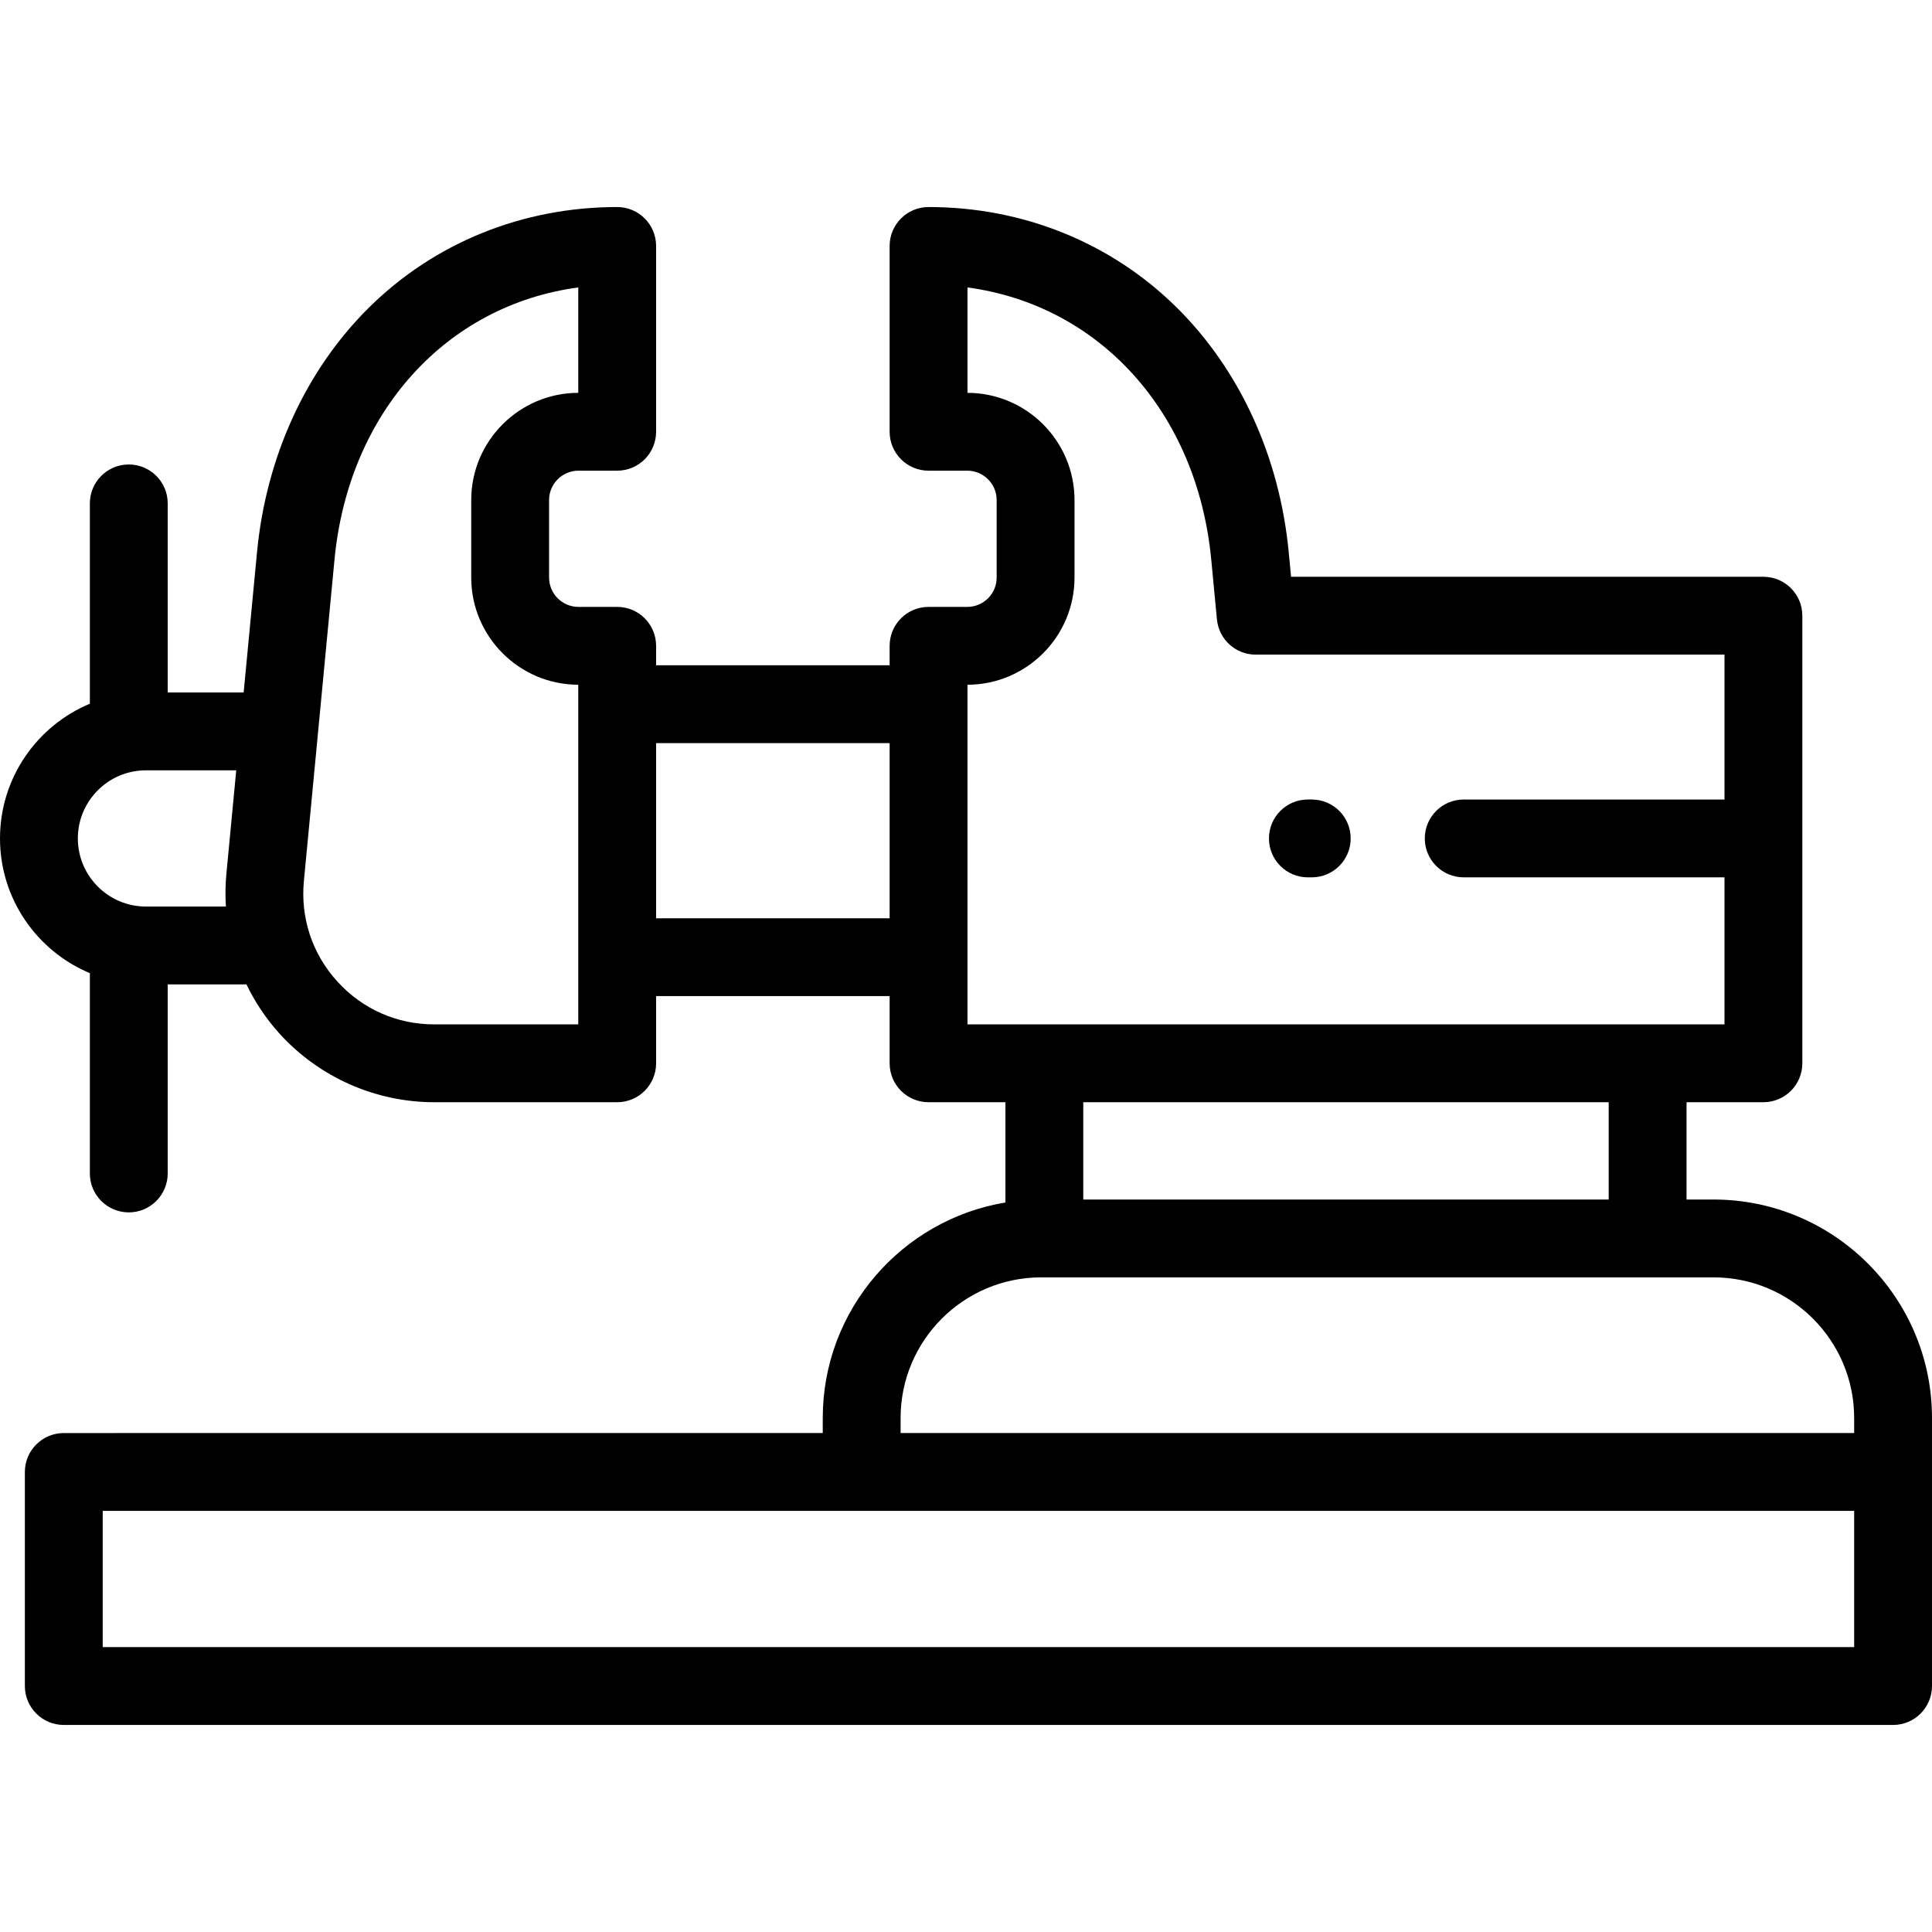 <?xml version="1.0" encoding="iso-8859-1"?>
<!-- Uploaded to: SVG Repo, www.svgrepo.com, Generator: SVG Repo Mixer Tools -->
<svg fill="#000000" height="800px" width="800px" version="1.1" id="Layer_1" xmlns="http://www.w3.org/2000/svg" xmlns:xlink="http://www.w3.org/1999/xlink" 
	 viewBox="0 0 512 512" xml:space="preserve">
<g>
	<g>
		<g>
			<path d="M454.11,317.886h-7.158V292.1h20.371c5.697,0,10.314-4.619,10.314-10.314V163.169c0-5.696-4.618-10.315-10.314-10.315
				H342.146l-0.62-6.507c-2.408-25.289-12.966-48.336-29.728-64.897c-17.351-17.143-40.692-26.583-65.722-26.583
				c-5.697,0-10.314,4.619-10.314,10.315v49.239c0,5.696,4.618,10.314,10.314,10.314h10.265c4.293,0,7.785,3.492,7.785,7.784v20.53
				c0,4.293-3.492,7.786-7.785,7.786h-10.265c-5.697,0-10.314,4.619-10.314,10.315v5.157h-61.887v-5.157
				c0-5.696-4.618-10.315-10.314-10.315h-10.265c-4.293,0-7.785-3.493-7.785-7.786v-20.53c0-4.292,3.492-7.784,7.785-7.784h10.265
				c5.697,0,10.314-4.619,10.314-10.314V65.182c0-5.696-4.618-10.315-10.314-10.315c-25.03,0-48.371,9.441-65.722,26.583
				c-16.762,16.561-27.32,39.608-29.728,64.897l-3.54,37.165H44.444v-50.108c0-5.696-4.618-10.314-10.314-10.314
				c-5.697,0-10.315,4.619-10.315,10.314v53.082C9.844,192.325,0,206.129,0,222.193s9.844,29.867,23.815,35.705v53.082
				c0,5.696,4.618,10.315,10.315,10.315c5.697,0,10.314-4.619,10.314-10.315v-50.108h20.863c2.289,4.733,5.242,9.165,8.837,13.121
				c10.464,11.508,25.386,18.108,40.94,18.108h48.477c5.697,0,10.315-4.619,10.315-10.315v-17.805h61.887v17.805
				c0,5.696,4.618,10.315,10.315,10.315h20.371v26.575c-27.425,4.538-48.411,28.409-48.411,57.101v3.997H16.905
				c-5.697,0-10.315,4.619-10.315,10.314v56.73c0,5.696,4.618,10.314,10.315,10.314h484.78c5.697,0,10.314-4.619,10.314-10.314
				v-56.73v-14.312C512,343.856,486.03,317.886,454.11,317.886z M59.999,231.52c-0.277,2.917-0.32,5.833-0.135,8.723H38.679
				c-9.952,0-18.05-8.098-18.05-18.05s8.098-18.05,18.05-18.05h23.927L59.999,231.52z M115.085,271.471
				c-9.899,0-19.018-4.033-25.678-11.357c-3.356-3.69-5.818-7.926-7.318-12.478c-0.026-0.086-0.051-0.171-0.078-0.256
				c-1.413-4.408-1.933-9.109-1.476-13.904l8.111-85.172c3.725-39.105,29.686-67.453,64.6-72.127v27.93
				c-15.645,0.026-28.365,12.762-28.365,28.413v20.53c0,15.652,12.72,28.389,28.365,28.415v90.006H115.085z M235.763,243.352
				h-61.887v-46.415h61.887V243.352z M256.392,271.471v-90.006c15.645-0.026,28.365-12.763,28.365-28.415v-20.53
				c0-15.651-12.72-28.386-28.365-28.413v-27.93c34.913,4.673,60.875,33.022,64.6,72.127l1.509,15.843
				c0.504,5.293,4.95,9.337,10.268,9.337h124.24v38.395h-69.107c-5.697,0-10.315,4.619-10.315,10.314s4.618,10.314,10.315,10.314
				h69.107v38.964H256.392z M426.323,292.1v25.786H287.078V292.1H426.323z M491.371,436.503H27.22v-36.101h464.151V436.503z
				 M491.371,379.773H238.667v-3.997h0c0-20.545,16.716-37.261,37.261-37.261H454.11c20.545,0,37.261,16.716,37.261,37.261V379.773z
				"/>
			<path d="M347.632,211.878H346.6c-5.697,0-10.314,4.619-10.314,10.314s4.618,10.314,10.314,10.314h1.031
				c5.697,0,10.314-4.619,10.314-10.314S353.328,211.878,347.632,211.878z"/>
		</g>
	</g>
</g>
</svg>